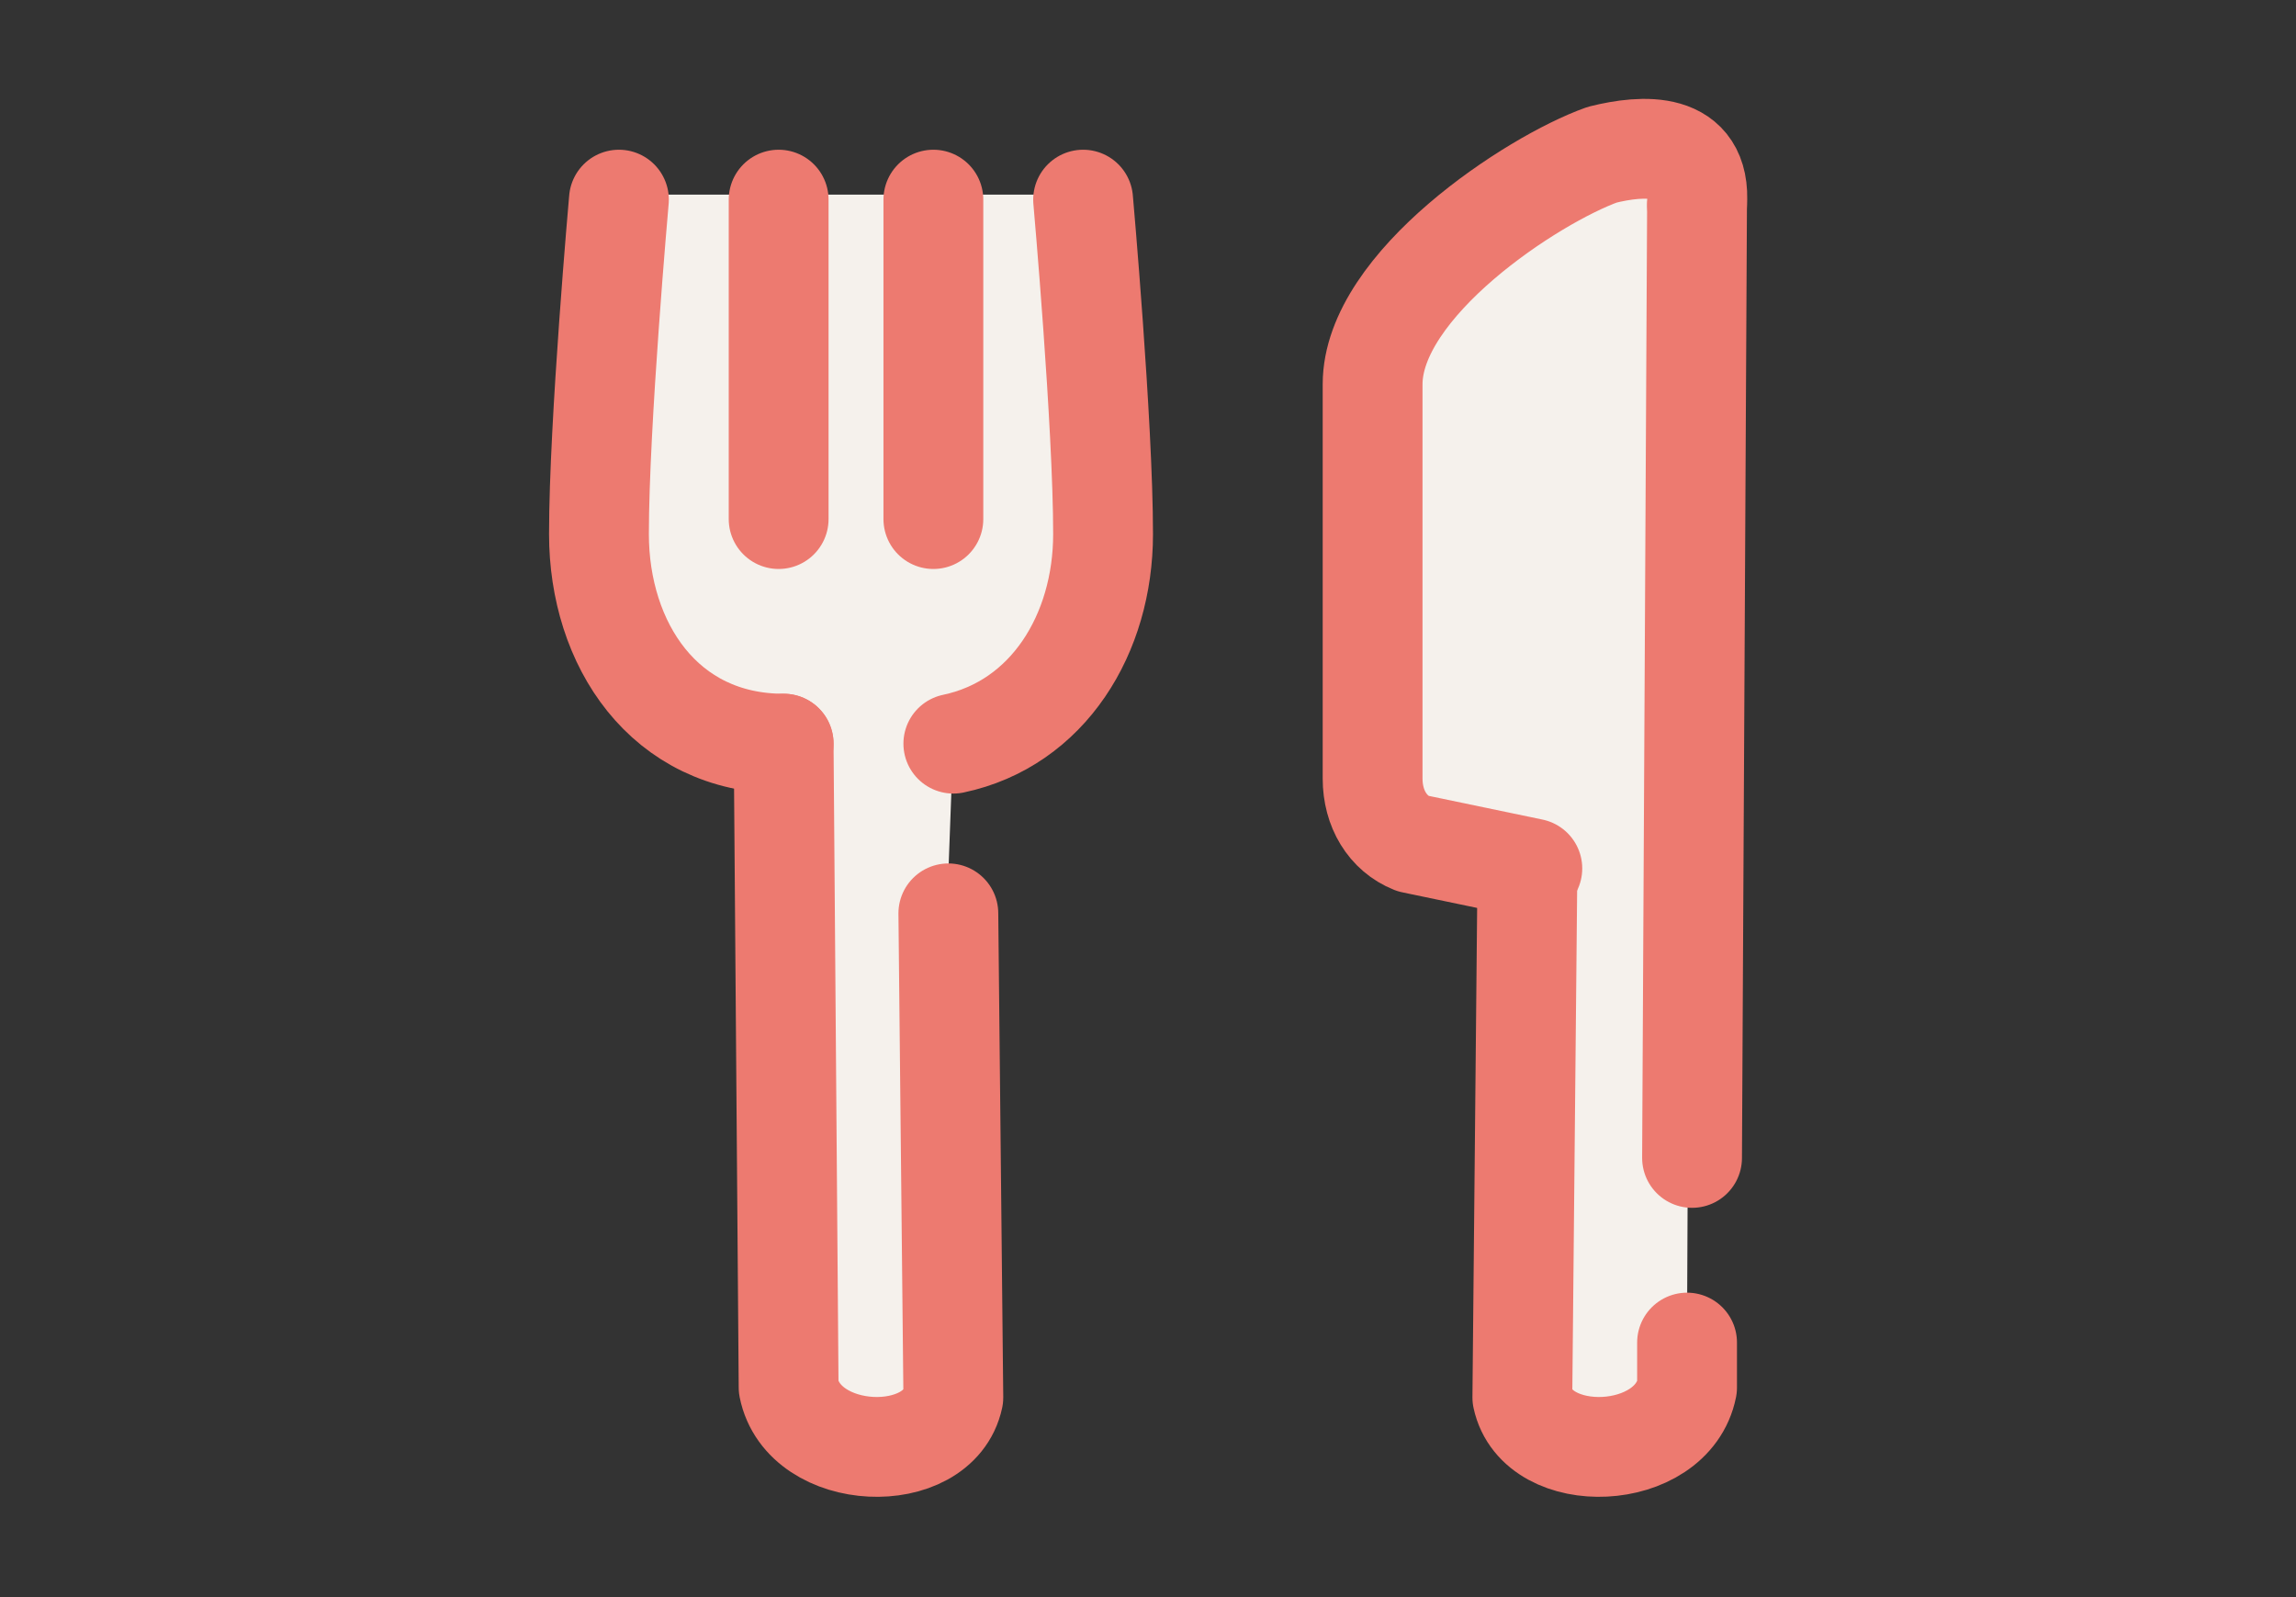 <?xml version="1.0" encoding="utf-8"?>
<!-- Generator: Adobe Illustrator 28.3.0, SVG Export Plug-In . SVG Version: 6.00 Build 0)  -->
<svg version="1.1" id="レイヤー_1" xmlns="http://www.w3.org/2000/svg" xmlns:xlink="http://www.w3.org/1999/xlink" x="0px"
	 y="0px" viewBox="0 0 46 32" style="enable-background:new 0 0 46 32;" xml:space="preserve">
<rect x="0" y="0" width="46" height="32" fill="#333333" stroke="none"/>
<style type="text/css">
	.st0{fill:#F5F1EC;}
	.st1{fill:none;stroke:#ED7A70;stroke-width:2;stroke-linecap:round;stroke-linejoin:round;stroke-miterlimit:10;}
</style>
<g>
	<path class="st0" d="M33.8,26.5v1.4c-0.3,1.4-3,1.5-3.3,0.2l0.1-10.5l-2.4-0.5c-0.5-0.3-0.8-0.8-0.8-1.3V7.9c0-2,3.3-4.2,4.6-4.6
		c0.8-0.3,2-0.4,1.9,1L33.8,26.5z"/>
	<path class="st0" d="M15.7,14.9l0.1,12.9c0.3,1.4,3,1.5,3.3,0.2L19,17.5l0.1-2.7c1.9-0.4,3-2.2,3-4.2c0-2.2-0.4-6.7-0.4-6.7h-9.3
		c0,0-0.4,4.4-0.4,6.7S13.3,14.9,15.7,14.9"/>
	<path class="st1" d="M34,4.1c0.1-1.3-1.1-1.2-1.9-1c-1.4,0.5-4.6,2.6-4.6,4.6v7.9c0,0.6,0.3,1.1,0.8,1.3l2.4,0.5"/>
	<line class="st1" x1="33.9" y1="23.2" x2="34" y2="4.1"/>
	<path class="st1" d="M30.6,17.6L30.5,28c0.3,1.4,3,1.3,3.3-0.2v-0.9"/>
	<g>
		<path class="st1" d="M15.7,14.9c-2.4,0-3.7-2-3.7-4.2S12.4,4,12.4,4"/>
		<path class="st1" d="M19.1,14.9c1.9-0.4,3-2.2,3-4.2c0-2.2-0.4-6.7-0.4-6.7"/>
		<line class="st1" x1="15.6" y1="4" x2="15.6" y2="10.4"/>
		<line class="st1" x1="18.7" y1="4" x2="18.7" y2="10.4"/>
		<path class="st1" d="M19,18.3l0.1,9.7c-0.3,1.4-3,1.3-3.3-0.2l-0.1-12.9"/>
	</g>
</g>
</svg>
